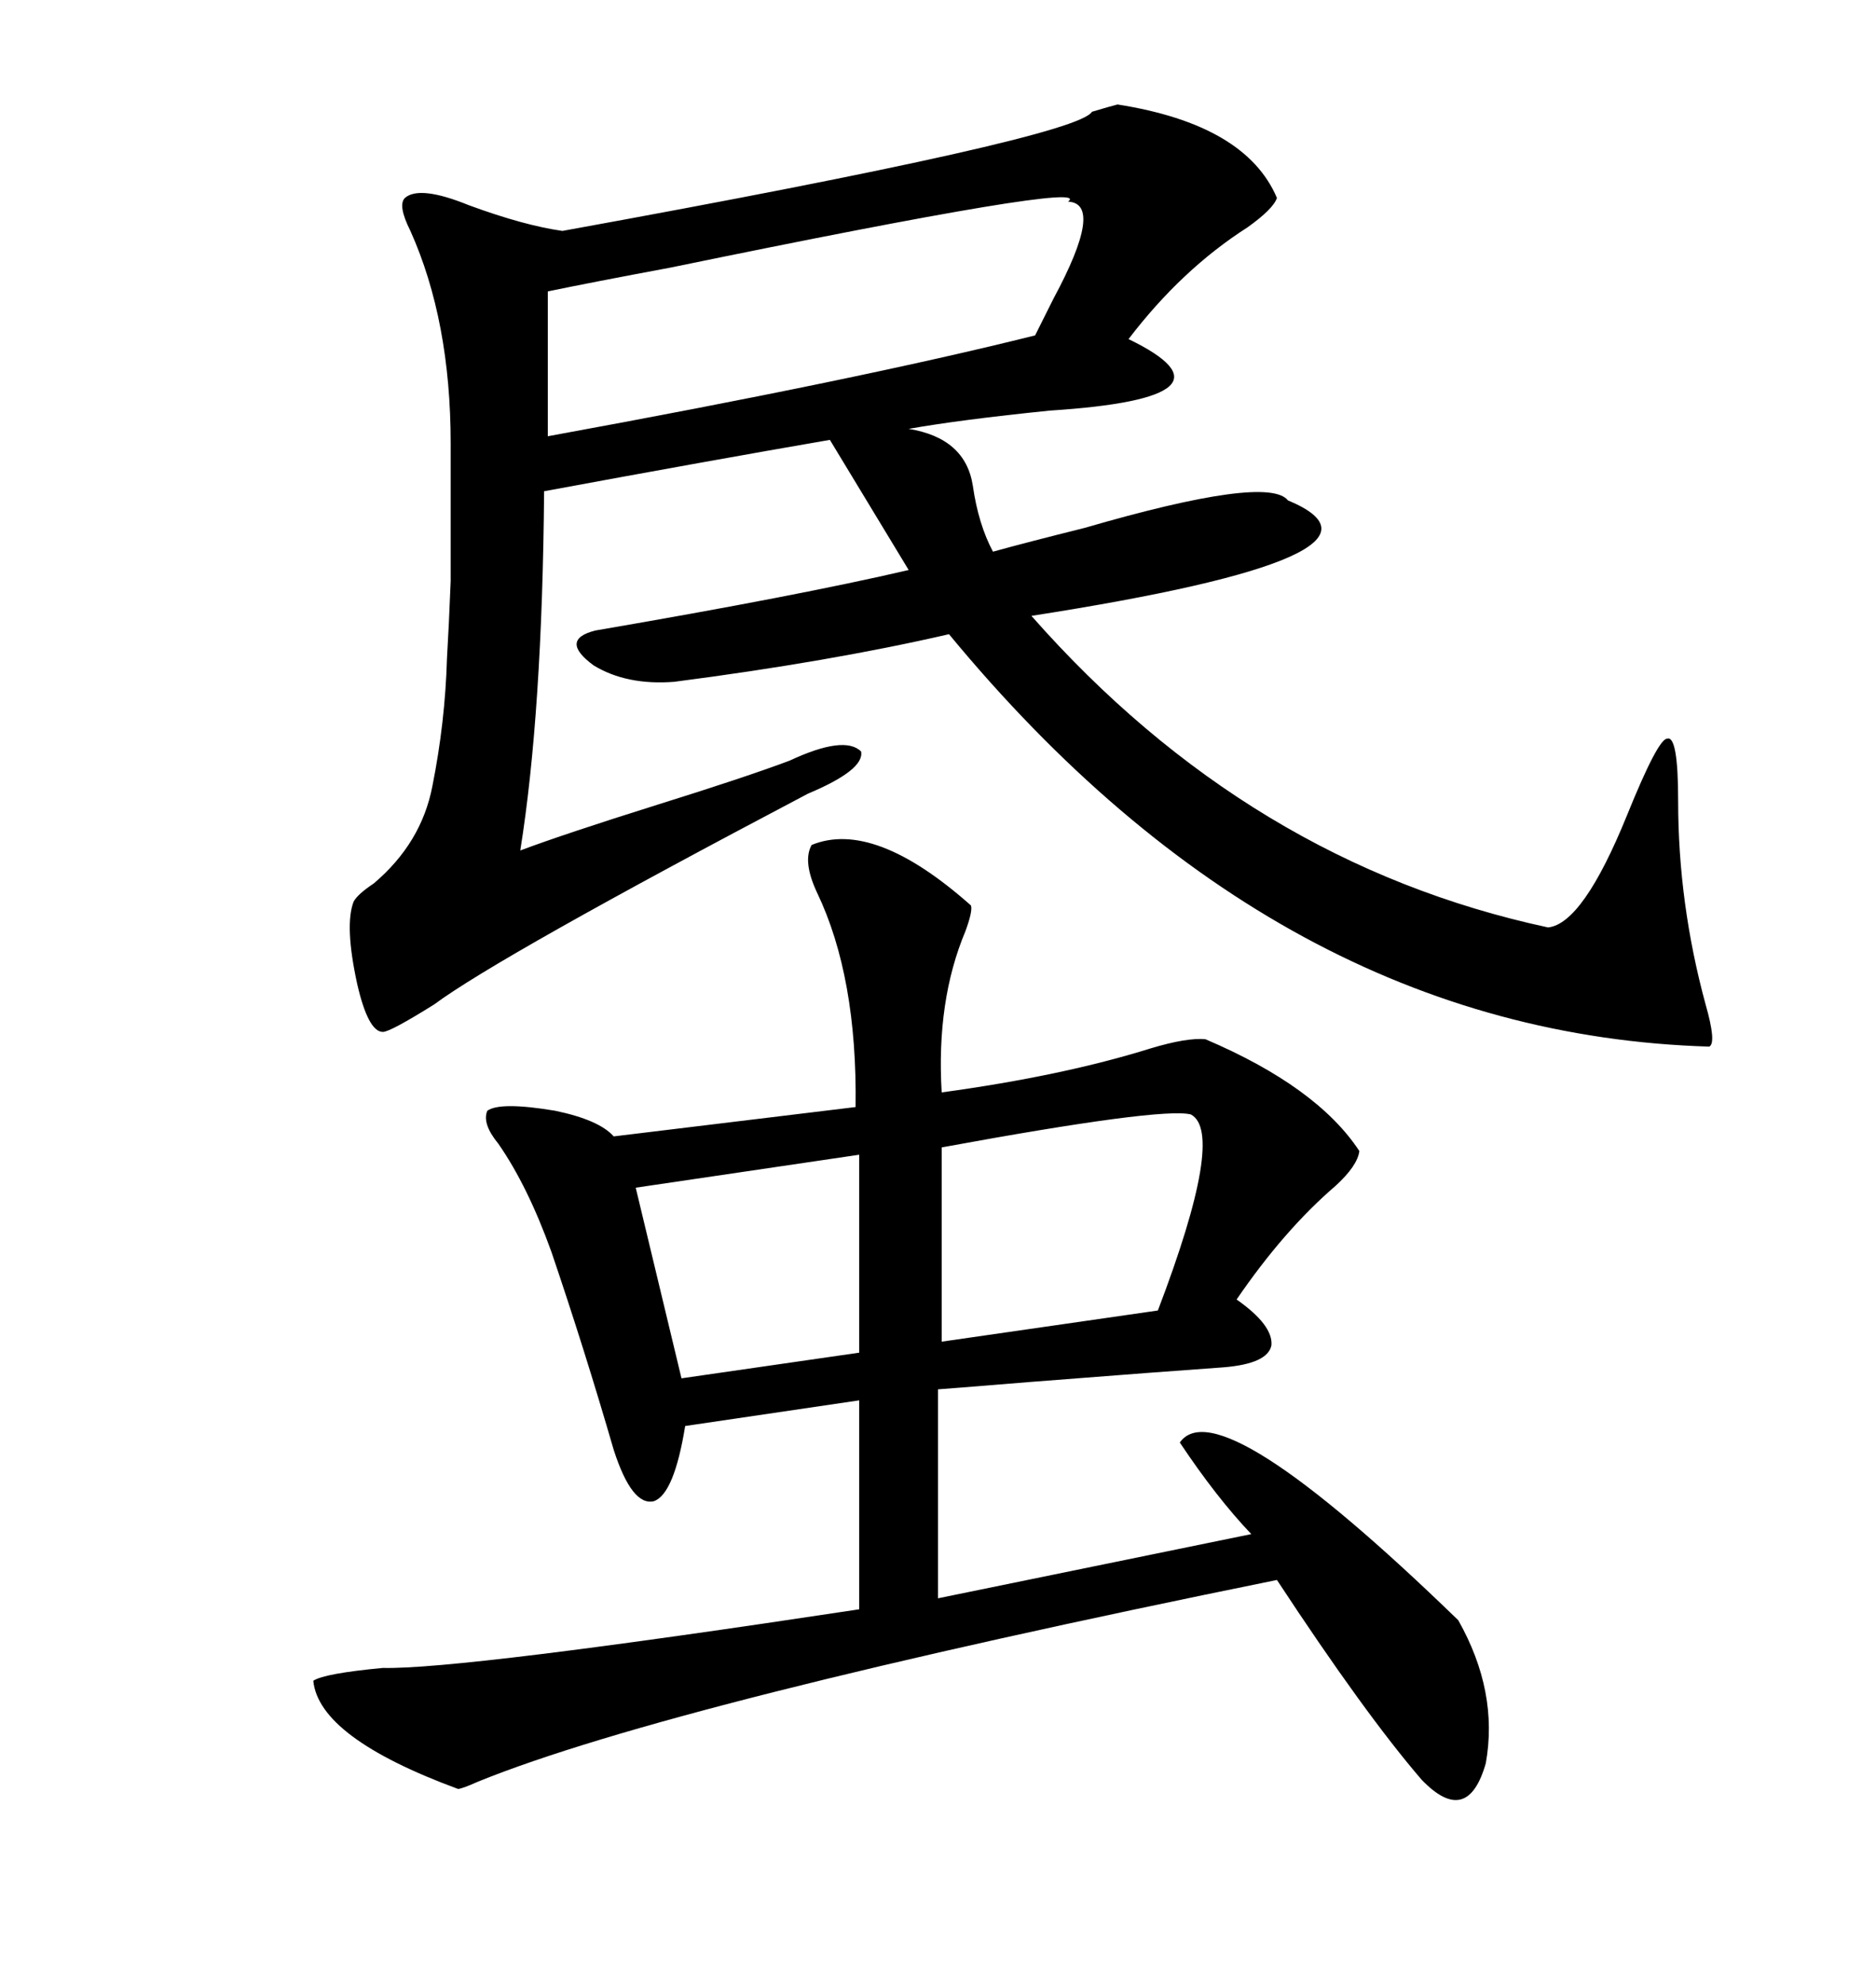 <svg xmlns="http://www.w3.org/2000/svg" xmlns:xlink="http://www.w3.org/1999/xlink" width="300" height="317.285"><path d="M178.71 16.70L178.71 16.70Q199.22 19.92 204.20 31.64L204.20 31.64Q203.61 33.40 199.51 36.33L199.51 36.33Q188.96 43.07 180.47 54.20L180.47 54.20Q199.80 63.57 167.87 65.63L167.87 65.63Q153.52 67.09 145.31 68.55L145.31 68.55Q154.39 70.02 155.57 77.64L155.57 77.64Q156.45 83.79 158.79 88.18L158.79 88.18Q164.06 86.72 173.44 84.38L173.44 84.38Q202.73 75.88 205.96 79.98L205.96 79.98Q227.05 88.77 164.94 98.44L164.94 98.44Q199.80 137.99 247.56 148.24L247.56 148.24Q253.13 147.66 260.16 130.37L260.16 130.37Q265.14 118.07 266.60 118.07L266.60 118.07Q268.36 117.48 268.36 128.03L268.36 128.03Q268.36 144.43 272.75 160.55L272.75 160.55Q274.51 166.70 273.34 167.29L273.34 167.29Q204.49 165.23 151.76 101.37L151.76 101.37Q132.71 105.76 107.81 108.98L107.81 108.98Q100.20 109.57 94.92 106.35L94.92 106.35Q89.36 102.25 95.21 100.78L95.21 100.78Q127.73 95.21 145.31 91.11L145.31 91.11L132.71 70.31Q113.96 73.54 87.01 78.52L87.01 78.52Q86.72 113.96 83.20 135.94L83.20 135.94Q90.23 133.30 105.18 128.61L105.18 128.61Q119.24 124.22 126.27 121.58L126.27 121.58Q135.06 117.48 137.70 120.12L137.70 120.12Q138.28 123.05 129.20 126.86L129.20 126.86Q79.69 152.93 69.43 160.55L69.43 160.55Q62.40 164.94 61.23 164.94L61.23 164.94Q58.89 164.94 57.13 157.32L57.13 157.32Q55.08 147.95 56.54 144.14L56.54 144.14Q57.13 142.97 59.77 141.21L59.77 141.21Q67.38 134.77 69.14 125.68L69.14 125.68Q71.19 115.43 71.48 105.18L71.48 105.18Q71.78 100.20 72.07 92.87L72.07 92.87Q72.07 87.01 72.07 70.90L72.07 70.90Q72.07 51.27 65.63 36.91L65.63 36.91Q63.57 32.81 64.75 31.64L64.75 31.64Q67.09 29.59 75 32.81L75 32.81Q83.79 36.04 89.94 36.91L89.94 36.91Q172.27 21.97 174.61 17.87L174.61 17.87Q177.54 16.99 178.71 16.70ZM155.27 144.73L155.27 144.73Q155.57 145.61 154.39 148.83L154.39 148.83Q149.71 159.96 150.59 174.61L150.59 174.61Q169.92 171.97 183.98 167.58L183.98 167.58Q189.84 165.82 192.77 166.11L192.77 166.11Q210.64 173.73 217.38 183.98L217.38 183.98Q217.09 186.33 213.57 189.55L213.57 189.55Q205.37 196.58 197.75 207.71L197.75 207.71Q203.61 211.82 203.32 215.04L203.32 215.04Q202.73 217.97 195.70 218.55L195.70 218.55Q187.21 219.14 164.65 220.90L164.65 220.90Q150.29 222.07 150 222.07L150 222.07L150 255.47L200.10 245.21Q194.53 239.36 188.67 230.57L188.67 230.57Q194.82 221.78 233.20 258.98L233.20 258.98Q239.65 270.41 237.60 281.84L237.60 281.84Q234.67 292.09 227.34 284.47L227.34 284.47Q218.26 273.93 204.20 252.54L204.20 252.54Q107.52 272.17 76.46 284.77L76.46 284.77Q73.83 285.94 73.24 285.94L73.24 285.94Q50.98 277.73 50.10 268.65L50.10 268.65Q51.86 267.48 61.23 266.60L61.23 266.60Q73.54 266.89 137.40 257.23L137.40 257.23L137.40 223.83L109.57 227.93Q107.81 238.77 104.59 239.94L104.59 239.94Q101.07 240.82 98.14 231.74L98.14 231.74Q93.46 215.63 88.18 200.10L88.18 200.10Q84.38 189.55 79.69 182.81L79.69 182.81Q77.05 179.59 77.93 177.54L77.93 177.54Q79.98 176.07 88.77 177.54L88.77 177.54Q95.80 179.00 98.14 181.64L98.14 181.64L136.82 176.95Q137.11 156.15 130.66 142.68L130.66 142.68Q128.32 137.70 129.79 135.06L129.79 135.06Q139.75 130.96 155.27 144.73ZM170.80 32.23L170.80 32.23Q175.49 28.71 107.23 42.77L107.23 42.77Q94.63 45.12 87.60 46.58L87.60 46.58L87.60 69.73Q137.40 60.64 165.53 53.61L165.53 53.61Q166.70 51.27 168.46 47.75L168.46 47.75Q176.66 32.52 170.80 32.23ZM190.43 178.13L190.43 178.13Q185.74 176.95 150.59 183.40L150.59 183.40L150.59 214.45L185.16 209.47Q196.00 181.05 190.43 178.13ZM137.40 216.21L137.40 184.57L101.66 189.84L108.98 220.31L137.40 216.21Z"/></svg>